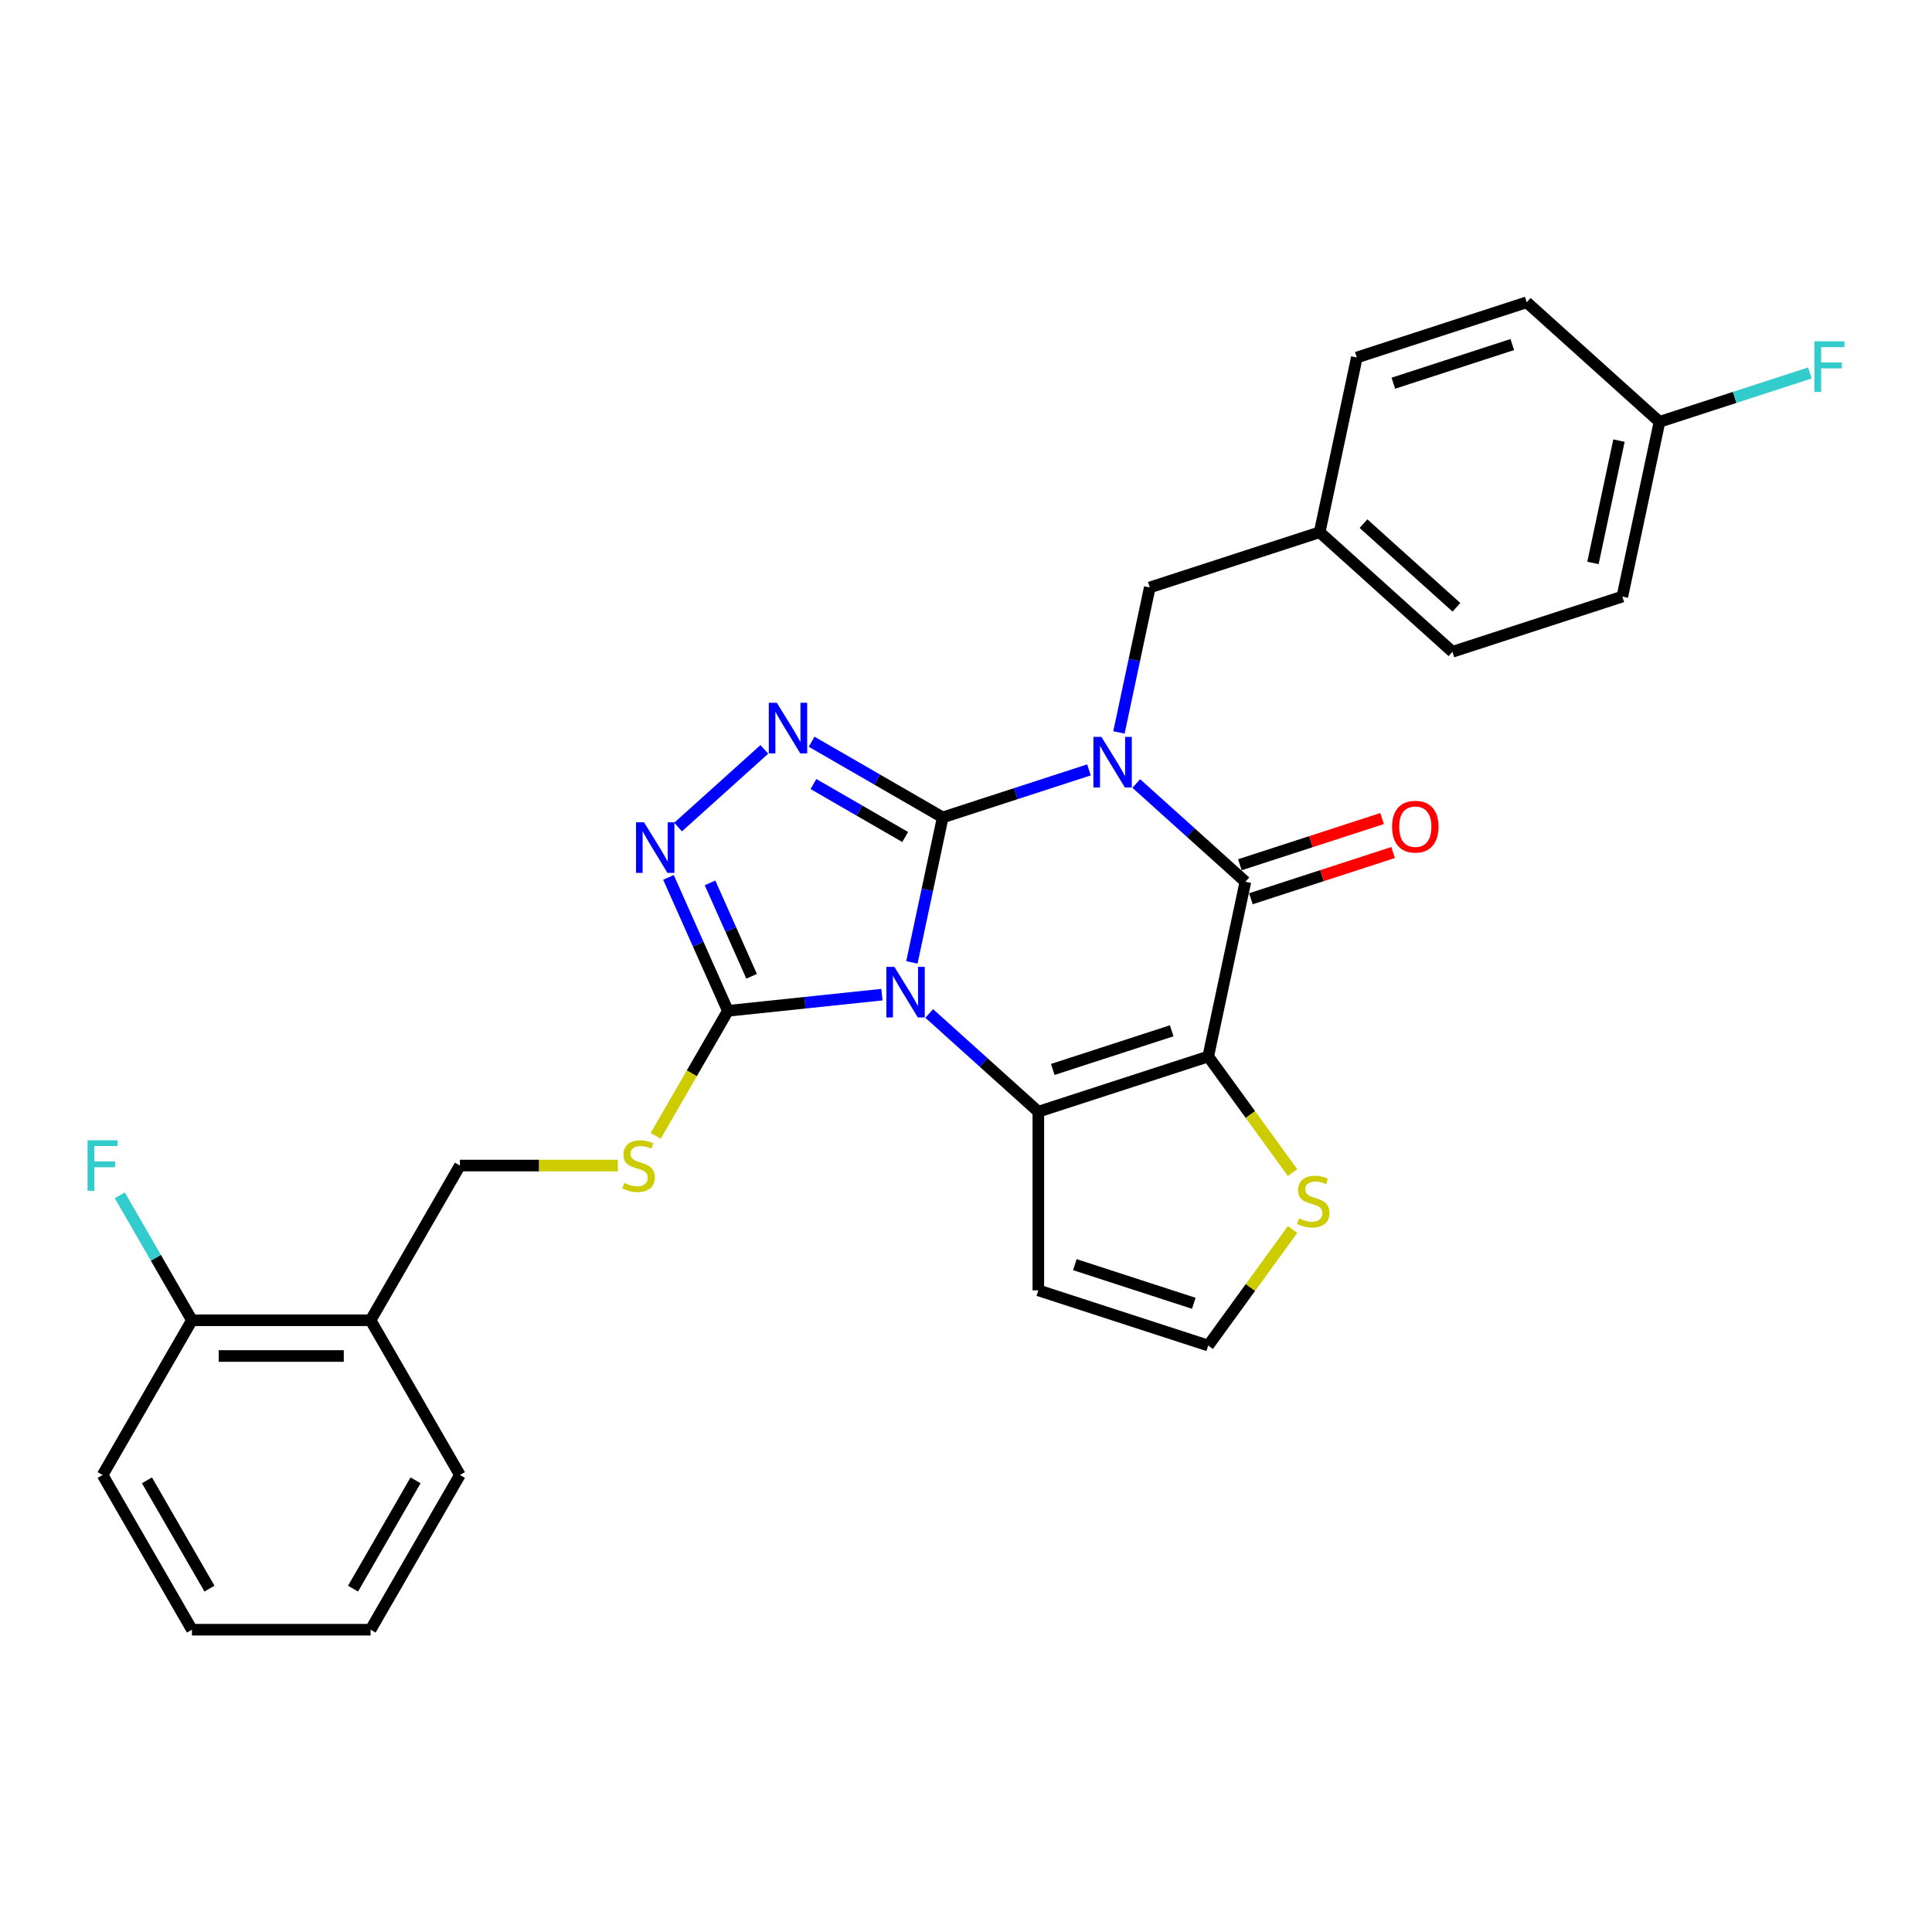 <?xml version='1.0' encoding='iso-8859-1'?>
<svg version='1.1' baseProfile='full'
              xmlns='http://www.w3.org/2000/svg'
                      xmlns:rdkit='http://www.rdkit.org/xml'
                      xmlns:xlink='http://www.w3.org/1999/xlink'
                  xml:space='preserve'
width='1000px' height='1000px' viewBox='0 0 1000 1000'>
<!-- END OF HEADER -->
<rect style='opacity:1.0;fill:#FFFFFF;stroke:none' width='1000' height='1000' x='0' y='0'> </rect>
<path class='bond-0' d='M 487.944,423.091 L 479.968,460.613' style='fill:none;fill-rule:evenodd;stroke:#000000;stroke-width:6px;stroke-linecap:butt;stroke-linejoin:miter;stroke-opacity:1' />
<path class='bond-0' d='M 479.968,460.613 L 471.993,498.135' style='fill:none;fill-rule:evenodd;stroke:#0000FF;stroke-width:6px;stroke-linecap:butt;stroke-linejoin:miter;stroke-opacity:1' />
<path class='bond-1' d='M 487.944,423.091 L 525.794,410.792' style='fill:none;fill-rule:evenodd;stroke:#000000;stroke-width:6px;stroke-linecap:butt;stroke-linejoin:miter;stroke-opacity:1' />
<path class='bond-1' d='M 525.794,410.792 L 563.645,398.494' style='fill:none;fill-rule:evenodd;stroke:#0000FF;stroke-width:6px;stroke-linecap:butt;stroke-linejoin:miter;stroke-opacity:1' />
<path class='bond-5' d='M 487.944,423.091 L 454.024,403.507' style='fill:none;fill-rule:evenodd;stroke:#000000;stroke-width:6px;stroke-linecap:butt;stroke-linejoin:miter;stroke-opacity:1' />
<path class='bond-5' d='M 454.024,403.507 L 420.105,383.924' style='fill:none;fill-rule:evenodd;stroke:#0000FF;stroke-width:6px;stroke-linecap:butt;stroke-linejoin:miter;stroke-opacity:1' />
<path class='bond-5' d='M 468.521,433.232 L 444.777,419.524' style='fill:none;fill-rule:evenodd;stroke:#000000;stroke-width:6px;stroke-linecap:butt;stroke-linejoin:miter;stroke-opacity:1' />
<path class='bond-5' d='M 444.777,419.524 L 421.034,405.815' style='fill:none;fill-rule:evenodd;stroke:#0000FF;stroke-width:6px;stroke-linecap:butt;stroke-linejoin:miter;stroke-opacity:1' />
<path class='bond-3' d='M 480.961,524.564 L 509.199,549.99' style='fill:none;fill-rule:evenodd;stroke:#0000FF;stroke-width:6px;stroke-linecap:butt;stroke-linejoin:miter;stroke-opacity:1' />
<path class='bond-3' d='M 509.199,549.99 L 537.437,575.416' style='fill:none;fill-rule:evenodd;stroke:#000000;stroke-width:6px;stroke-linecap:butt;stroke-linejoin:miter;stroke-opacity:1' />
<path class='bond-6' d='M 456.475,514.827 L 416.614,519.017' style='fill:none;fill-rule:evenodd;stroke:#0000FF;stroke-width:6px;stroke-linecap:butt;stroke-linejoin:miter;stroke-opacity:1' />
<path class='bond-6' d='M 416.614,519.017 L 376.754,523.206' style='fill:none;fill-rule:evenodd;stroke:#000000;stroke-width:6px;stroke-linecap:butt;stroke-linejoin:miter;stroke-opacity:1' />
<path class='bond-4' d='M 588.131,405.54 L 616.369,430.965' style='fill:none;fill-rule:evenodd;stroke:#0000FF;stroke-width:6px;stroke-linecap:butt;stroke-linejoin:miter;stroke-opacity:1' />
<path class='bond-4' d='M 616.369,430.965 L 644.607,456.391' style='fill:none;fill-rule:evenodd;stroke:#000000;stroke-width:6px;stroke-linecap:butt;stroke-linejoin:miter;stroke-opacity:1' />
<path class='bond-10' d='M 579.163,379.11 L 587.139,341.588' style='fill:none;fill-rule:evenodd;stroke:#0000FF;stroke-width:6px;stroke-linecap:butt;stroke-linejoin:miter;stroke-opacity:1' />
<path class='bond-10' d='M 587.139,341.588 L 595.114,304.066' style='fill:none;fill-rule:evenodd;stroke:#000000;stroke-width:6px;stroke-linecap:butt;stroke-linejoin:miter;stroke-opacity:1' />
<path class='bond-2' d='M 625.382,546.841 L 644.607,456.391' style='fill:none;fill-rule:evenodd;stroke:#000000;stroke-width:6px;stroke-linecap:butt;stroke-linejoin:miter;stroke-opacity:1' />
<path class='bond-8' d='M 625.382,546.841 L 647.204,576.876' style='fill:none;fill-rule:evenodd;stroke:#000000;stroke-width:6px;stroke-linecap:butt;stroke-linejoin:miter;stroke-opacity:1' />
<path class='bond-8' d='M 647.204,576.876 L 669.026,606.912' style='fill:none;fill-rule:evenodd;stroke:#CCCC00;stroke-width:6px;stroke-linecap:butt;stroke-linejoin:miter;stroke-opacity:1' />
<path class='bond-30' d='M 625.382,546.841 L 537.437,575.416' style='fill:none;fill-rule:evenodd;stroke:#000000;stroke-width:6px;stroke-linecap:butt;stroke-linejoin:miter;stroke-opacity:1' />
<path class='bond-30' d='M 606.475,533.538 L 544.914,553.54' style='fill:none;fill-rule:evenodd;stroke:#000000;stroke-width:6px;stroke-linecap:butt;stroke-linejoin:miter;stroke-opacity:1' />
<path class='bond-9' d='M 537.437,575.416 L 537.437,667.886' style='fill:none;fill-rule:evenodd;stroke:#000000;stroke-width:6px;stroke-linecap:butt;stroke-linejoin:miter;stroke-opacity:1' />
<path class='bond-13' d='M 647.465,465.185 L 684.271,453.226' style='fill:none;fill-rule:evenodd;stroke:#000000;stroke-width:6px;stroke-linecap:butt;stroke-linejoin:miter;stroke-opacity:1' />
<path class='bond-13' d='M 684.271,453.226 L 721.077,441.267' style='fill:none;fill-rule:evenodd;stroke:#FF0000;stroke-width:6px;stroke-linecap:butt;stroke-linejoin:miter;stroke-opacity:1' />
<path class='bond-13' d='M 641.75,447.596 L 678.556,435.637' style='fill:none;fill-rule:evenodd;stroke:#000000;stroke-width:6px;stroke-linecap:butt;stroke-linejoin:miter;stroke-opacity:1' />
<path class='bond-13' d='M 678.556,435.637 L 715.362,423.678' style='fill:none;fill-rule:evenodd;stroke:#FF0000;stroke-width:6px;stroke-linecap:butt;stroke-linejoin:miter;stroke-opacity:1' />
<path class='bond-7' d='M 395.619,387.879 L 350.974,428.077' style='fill:none;fill-rule:evenodd;stroke:#0000FF;stroke-width:6px;stroke-linecap:butt;stroke-linejoin:miter;stroke-opacity:1' />
<path class='bond-11' d='M 376.754,523.206 L 358.073,555.563' style='fill:none;fill-rule:evenodd;stroke:#000000;stroke-width:6px;stroke-linecap:butt;stroke-linejoin:miter;stroke-opacity:1' />
<path class='bond-11' d='M 358.073,555.563 L 339.392,587.92' style='fill:none;fill-rule:evenodd;stroke:#CCCC00;stroke-width:6px;stroke-linecap:butt;stroke-linejoin:miter;stroke-opacity:1' />
<path class='bond-29' d='M 376.754,523.206 L 361.378,488.671' style='fill:none;fill-rule:evenodd;stroke:#000000;stroke-width:6px;stroke-linecap:butt;stroke-linejoin:miter;stroke-opacity:1' />
<path class='bond-29' d='M 361.378,488.671 L 346.002,454.136' style='fill:none;fill-rule:evenodd;stroke:#0000FF;stroke-width:6px;stroke-linecap:butt;stroke-linejoin:miter;stroke-opacity:1' />
<path class='bond-29' d='M 389.036,505.324 L 378.273,481.149' style='fill:none;fill-rule:evenodd;stroke:#000000;stroke-width:6px;stroke-linecap:butt;stroke-linejoin:miter;stroke-opacity:1' />
<path class='bond-29' d='M 378.273,481.149 L 367.51,456.974' style='fill:none;fill-rule:evenodd;stroke:#0000FF;stroke-width:6px;stroke-linecap:butt;stroke-linejoin:miter;stroke-opacity:1' />
<path class='bond-31' d='M 669.026,636.389 L 647.204,666.425' style='fill:none;fill-rule:evenodd;stroke:#CCCC00;stroke-width:6px;stroke-linecap:butt;stroke-linejoin:miter;stroke-opacity:1' />
<path class='bond-31' d='M 647.204,666.425 L 625.382,696.461' style='fill:none;fill-rule:evenodd;stroke:#000000;stroke-width:6px;stroke-linecap:butt;stroke-linejoin:miter;stroke-opacity:1' />
<path class='bond-12' d='M 537.437,667.886 L 625.382,696.461' style='fill:none;fill-rule:evenodd;stroke:#000000;stroke-width:6px;stroke-linecap:butt;stroke-linejoin:miter;stroke-opacity:1' />
<path class='bond-12' d='M 556.344,654.583 L 617.905,674.586' style='fill:none;fill-rule:evenodd;stroke:#000000;stroke-width:6px;stroke-linecap:butt;stroke-linejoin:miter;stroke-opacity:1' />
<path class='bond-17' d='M 595.114,304.066 L 683.059,275.491' style='fill:none;fill-rule:evenodd;stroke:#000000;stroke-width:6px;stroke-linecap:butt;stroke-linejoin:miter;stroke-opacity:1' />
<path class='bond-15' d='M 319.811,603.288 L 278.929,603.288' style='fill:none;fill-rule:evenodd;stroke:#CCCC00;stroke-width:6px;stroke-linecap:butt;stroke-linejoin:miter;stroke-opacity:1' />
<path class='bond-15' d='M 278.929,603.288 L 238.048,603.288' style='fill:none;fill-rule:evenodd;stroke:#000000;stroke-width:6px;stroke-linecap:butt;stroke-linejoin:miter;stroke-opacity:1' />
<path class='bond-14' d='M 191.813,683.37 L 238.048,603.288' style='fill:none;fill-rule:evenodd;stroke:#000000;stroke-width:6px;stroke-linecap:butt;stroke-linejoin:miter;stroke-opacity:1' />
<path class='bond-16' d='M 191.813,683.37 L 99.342,683.37' style='fill:none;fill-rule:evenodd;stroke:#000000;stroke-width:6px;stroke-linecap:butt;stroke-linejoin:miter;stroke-opacity:1' />
<path class='bond-16' d='M 177.942,701.864 L 113.213,701.864' style='fill:none;fill-rule:evenodd;stroke:#000000;stroke-width:6px;stroke-linecap:butt;stroke-linejoin:miter;stroke-opacity:1' />
<path class='bond-25' d='M 191.813,683.37 L 238.048,763.452' style='fill:none;fill-rule:evenodd;stroke:#000000;stroke-width:6px;stroke-linecap:butt;stroke-linejoin:miter;stroke-opacity:1' />
<path class='bond-19' d='M 99.342,683.37 L 80.672,651.032' style='fill:none;fill-rule:evenodd;stroke:#000000;stroke-width:6px;stroke-linecap:butt;stroke-linejoin:miter;stroke-opacity:1' />
<path class='bond-19' d='M 80.672,651.032 L 62.001,618.694' style='fill:none;fill-rule:evenodd;stroke:#33CCCC;stroke-width:6px;stroke-linecap:butt;stroke-linejoin:miter;stroke-opacity:1' />
<path class='bond-26' d='M 99.342,683.37 L 53.107,763.452' style='fill:none;fill-rule:evenodd;stroke:#000000;stroke-width:6px;stroke-linecap:butt;stroke-linejoin:miter;stroke-opacity:1' />
<path class='bond-21' d='M 683.059,275.491 L 702.285,185.041' style='fill:none;fill-rule:evenodd;stroke:#000000;stroke-width:6px;stroke-linecap:butt;stroke-linejoin:miter;stroke-opacity:1' />
<path class='bond-22' d='M 683.059,275.491 L 751.778,337.366' style='fill:none;fill-rule:evenodd;stroke:#000000;stroke-width:6px;stroke-linecap:butt;stroke-linejoin:miter;stroke-opacity:1' />
<path class='bond-22' d='M 705.742,271.028 L 753.845,314.341' style='fill:none;fill-rule:evenodd;stroke:#000000;stroke-width:6px;stroke-linecap:butt;stroke-linejoin:miter;stroke-opacity:1' />
<path class='bond-18' d='M 858.948,218.341 L 839.723,308.791' style='fill:none;fill-rule:evenodd;stroke:#000000;stroke-width:6px;stroke-linecap:butt;stroke-linejoin:miter;stroke-opacity:1' />
<path class='bond-18' d='M 837.974,228.063 L 824.516,291.378' style='fill:none;fill-rule:evenodd;stroke:#000000;stroke-width:6px;stroke-linecap:butt;stroke-linejoin:miter;stroke-opacity:1' />
<path class='bond-20' d='M 858.948,218.341 L 897.872,205.694' style='fill:none;fill-rule:evenodd;stroke:#000000;stroke-width:6px;stroke-linecap:butt;stroke-linejoin:miter;stroke-opacity:1' />
<path class='bond-20' d='M 897.872,205.694 L 936.795,193.047' style='fill:none;fill-rule:evenodd;stroke:#33CCCC;stroke-width:6px;stroke-linecap:butt;stroke-linejoin:miter;stroke-opacity:1' />
<path class='bond-32' d='M 858.948,218.341 L 790.229,156.466' style='fill:none;fill-rule:evenodd;stroke:#000000;stroke-width:6px;stroke-linecap:butt;stroke-linejoin:miter;stroke-opacity:1' />
<path class='bond-24' d='M 702.285,185.041 L 790.229,156.466' style='fill:none;fill-rule:evenodd;stroke:#000000;stroke-width:6px;stroke-linecap:butt;stroke-linejoin:miter;stroke-opacity:1' />
<path class='bond-24' d='M 721.191,198.344 L 782.753,178.341' style='fill:none;fill-rule:evenodd;stroke:#000000;stroke-width:6px;stroke-linecap:butt;stroke-linejoin:miter;stroke-opacity:1' />
<path class='bond-23' d='M 751.778,337.366 L 839.723,308.791' style='fill:none;fill-rule:evenodd;stroke:#000000;stroke-width:6px;stroke-linecap:butt;stroke-linejoin:miter;stroke-opacity:1' />
<path class='bond-27' d='M 238.048,763.452 L 191.813,843.534' style='fill:none;fill-rule:evenodd;stroke:#000000;stroke-width:6px;stroke-linecap:butt;stroke-linejoin:miter;stroke-opacity:1' />
<path class='bond-27' d='M 215.096,766.217 L 182.732,822.275' style='fill:none;fill-rule:evenodd;stroke:#000000;stroke-width:6px;stroke-linecap:butt;stroke-linejoin:miter;stroke-opacity:1' />
<path class='bond-33' d='M 53.107,763.452 L 99.342,843.534' style='fill:none;fill-rule:evenodd;stroke:#000000;stroke-width:6px;stroke-linecap:butt;stroke-linejoin:miter;stroke-opacity:1' />
<path class='bond-33' d='M 76.059,766.217 L 108.423,822.275' style='fill:none;fill-rule:evenodd;stroke:#000000;stroke-width:6px;stroke-linecap:butt;stroke-linejoin:miter;stroke-opacity:1' />
<path class='bond-28' d='M 191.813,843.534 L 99.342,843.534' style='fill:none;fill-rule:evenodd;stroke:#000000;stroke-width:6px;stroke-linecap:butt;stroke-linejoin:miter;stroke-opacity:1' />
<path  class='atom-1' d='M 462.929 500.447
L 471.511 514.317
Q 472.361 515.686, 473.73 518.164
Q 475.098 520.642, 475.172 520.79
L 475.172 500.447
L 478.649 500.447
L 478.649 526.634
L 475.061 526.634
L 465.851 511.469
Q 464.779 509.694, 463.632 507.66
Q 462.522 505.625, 462.19 504.996
L 462.19 526.634
L 458.787 526.634
L 458.787 500.447
L 462.929 500.447
' fill='#0000FF'/>
<path  class='atom-2' d='M 570.1 381.422
L 578.681 395.293
Q 579.532 396.661, 580.9 399.139
Q 582.269 401.618, 582.343 401.765
L 582.343 381.422
L 585.82 381.422
L 585.82 407.61
L 582.232 407.61
L 573.022 392.444
Q 571.949 390.669, 570.803 388.635
Q 569.693 386.6, 569.36 385.972
L 569.36 407.61
L 565.957 407.61
L 565.957 381.422
L 570.1 381.422
' fill='#0000FF'/>
<path  class='atom-6' d='M 402.073 363.762
L 410.654 377.632
Q 411.505 379.001, 412.874 381.479
Q 414.242 383.957, 414.316 384.105
L 414.316 363.762
L 417.793 363.762
L 417.793 389.949
L 414.205 389.949
L 404.995 374.784
Q 403.923 373.009, 402.776 370.974
Q 401.666 368.94, 401.333 368.311
L 401.333 389.949
L 397.93 389.949
L 397.93 363.762
L 402.073 363.762
' fill='#0000FF'/>
<path  class='atom-8' d='M 333.354 425.637
L 341.935 439.507
Q 342.786 440.876, 344.155 443.354
Q 345.523 445.832, 345.597 445.98
L 345.597 425.637
L 349.074 425.637
L 349.074 451.824
L 345.486 451.824
L 336.276 436.659
Q 335.204 434.884, 334.057 432.849
Q 332.947 430.815, 332.614 430.186
L 332.614 451.824
L 329.211 451.824
L 329.211 425.637
L 333.354 425.637
' fill='#0000FF'/>
<path  class='atom-9' d='M 672.337 630.639
Q 672.633 630.75, 673.853 631.268
Q 675.074 631.786, 676.406 632.118
Q 677.774 632.414, 679.106 632.414
Q 681.584 632.414, 683.026 631.231
Q 684.469 630.01, 684.469 627.902
Q 684.469 626.459, 683.729 625.572
Q 683.026 624.684, 681.917 624.203
Q 680.807 623.722, 678.958 623.167
Q 676.628 622.465, 675.222 621.799
Q 673.853 621.133, 672.855 619.727
Q 671.893 618.322, 671.893 615.955
Q 671.893 612.663, 674.112 610.628
Q 676.369 608.594, 680.807 608.594
Q 683.84 608.594, 687.28 610.037
L 686.429 612.885
Q 683.285 611.59, 680.918 611.59
Q 678.366 611.59, 676.96 612.663
Q 675.555 613.698, 675.592 615.511
Q 675.592 616.916, 676.295 617.767
Q 677.034 618.618, 678.07 619.099
Q 679.143 619.579, 680.918 620.134
Q 683.285 620.874, 684.691 621.614
Q 686.097 622.354, 687.095 623.87
Q 688.131 625.35, 688.131 627.902
Q 688.131 631.527, 685.69 633.487
Q 683.285 635.41, 679.254 635.41
Q 676.923 635.41, 675.148 634.893
Q 673.41 634.412, 671.338 633.561
L 672.337 630.639
' fill='#CCCC00'/>
<path  class='atom-12' d='M 323.121 612.276
Q 323.417 612.387, 324.638 612.905
Q 325.858 613.423, 327.19 613.756
Q 328.558 614.052, 329.89 614.052
Q 332.368 614.052, 333.811 612.868
Q 335.253 611.648, 335.253 609.539
Q 335.253 608.097, 334.513 607.209
Q 333.811 606.321, 332.701 605.84
Q 331.591 605.36, 329.742 604.805
Q 327.412 604.102, 326.006 603.436
Q 324.638 602.77, 323.639 601.365
Q 322.677 599.959, 322.677 597.592
Q 322.677 594.3, 324.896 592.266
Q 327.153 590.231, 331.591 590.231
Q 334.624 590.231, 338.064 591.674
L 337.214 594.522
Q 334.07 593.228, 331.702 593.228
Q 329.15 593.228, 327.745 594.3
Q 326.339 595.336, 326.376 597.148
Q 326.376 598.554, 327.079 599.405
Q 327.819 600.255, 328.854 600.736
Q 329.927 601.217, 331.702 601.772
Q 334.07 602.512, 335.475 603.251
Q 336.881 603.991, 337.879 605.508
Q 338.915 606.987, 338.915 609.539
Q 338.915 613.164, 336.474 615.125
Q 334.07 617.048, 330.038 617.048
Q 327.708 617.048, 325.932 616.53
Q 324.194 616.049, 322.122 615.199
L 323.121 612.276
' fill='#CCCC00'/>
<path  class='atom-14' d='M 720.531 427.89
Q 720.531 421.602, 723.638 418.088
Q 726.745 414.574, 732.552 414.574
Q 738.359 414.574, 741.466 418.088
Q 744.573 421.602, 744.573 427.89
Q 744.573 434.252, 741.429 437.877
Q 738.285 441.464, 732.552 441.464
Q 726.782 441.464, 723.638 437.877
Q 720.531 434.289, 720.531 427.89
M 732.552 438.505
Q 736.547 438.505, 738.692 435.842
Q 740.875 433.142, 740.875 427.89
Q 740.875 422.748, 738.692 420.159
Q 736.547 417.533, 732.552 417.533
Q 728.557 417.533, 726.375 420.122
Q 724.23 422.711, 724.23 427.89
Q 724.23 433.179, 726.375 435.842
Q 728.557 438.505, 732.552 438.505
' fill='#FF0000'/>
<path  class='atom-20' d='M 45.321 590.194
L 60.893 590.194
L 60.893 593.191
L 48.835 593.191
L 48.835 601.143
L 59.561 601.143
L 59.561 604.176
L 48.835 604.176
L 48.835 616.382
L 45.321 616.382
L 45.321 590.194
' fill='#33CCCC'/>
<path  class='atom-21' d='M 939.107 176.672
L 954.679 176.672
L 954.679 179.668
L 942.621 179.668
L 942.621 187.621
L 953.347 187.621
L 953.347 190.654
L 942.621 190.654
L 942.621 202.86
L 939.107 202.86
L 939.107 176.672
' fill='#33CCCC'/>
</svg>

